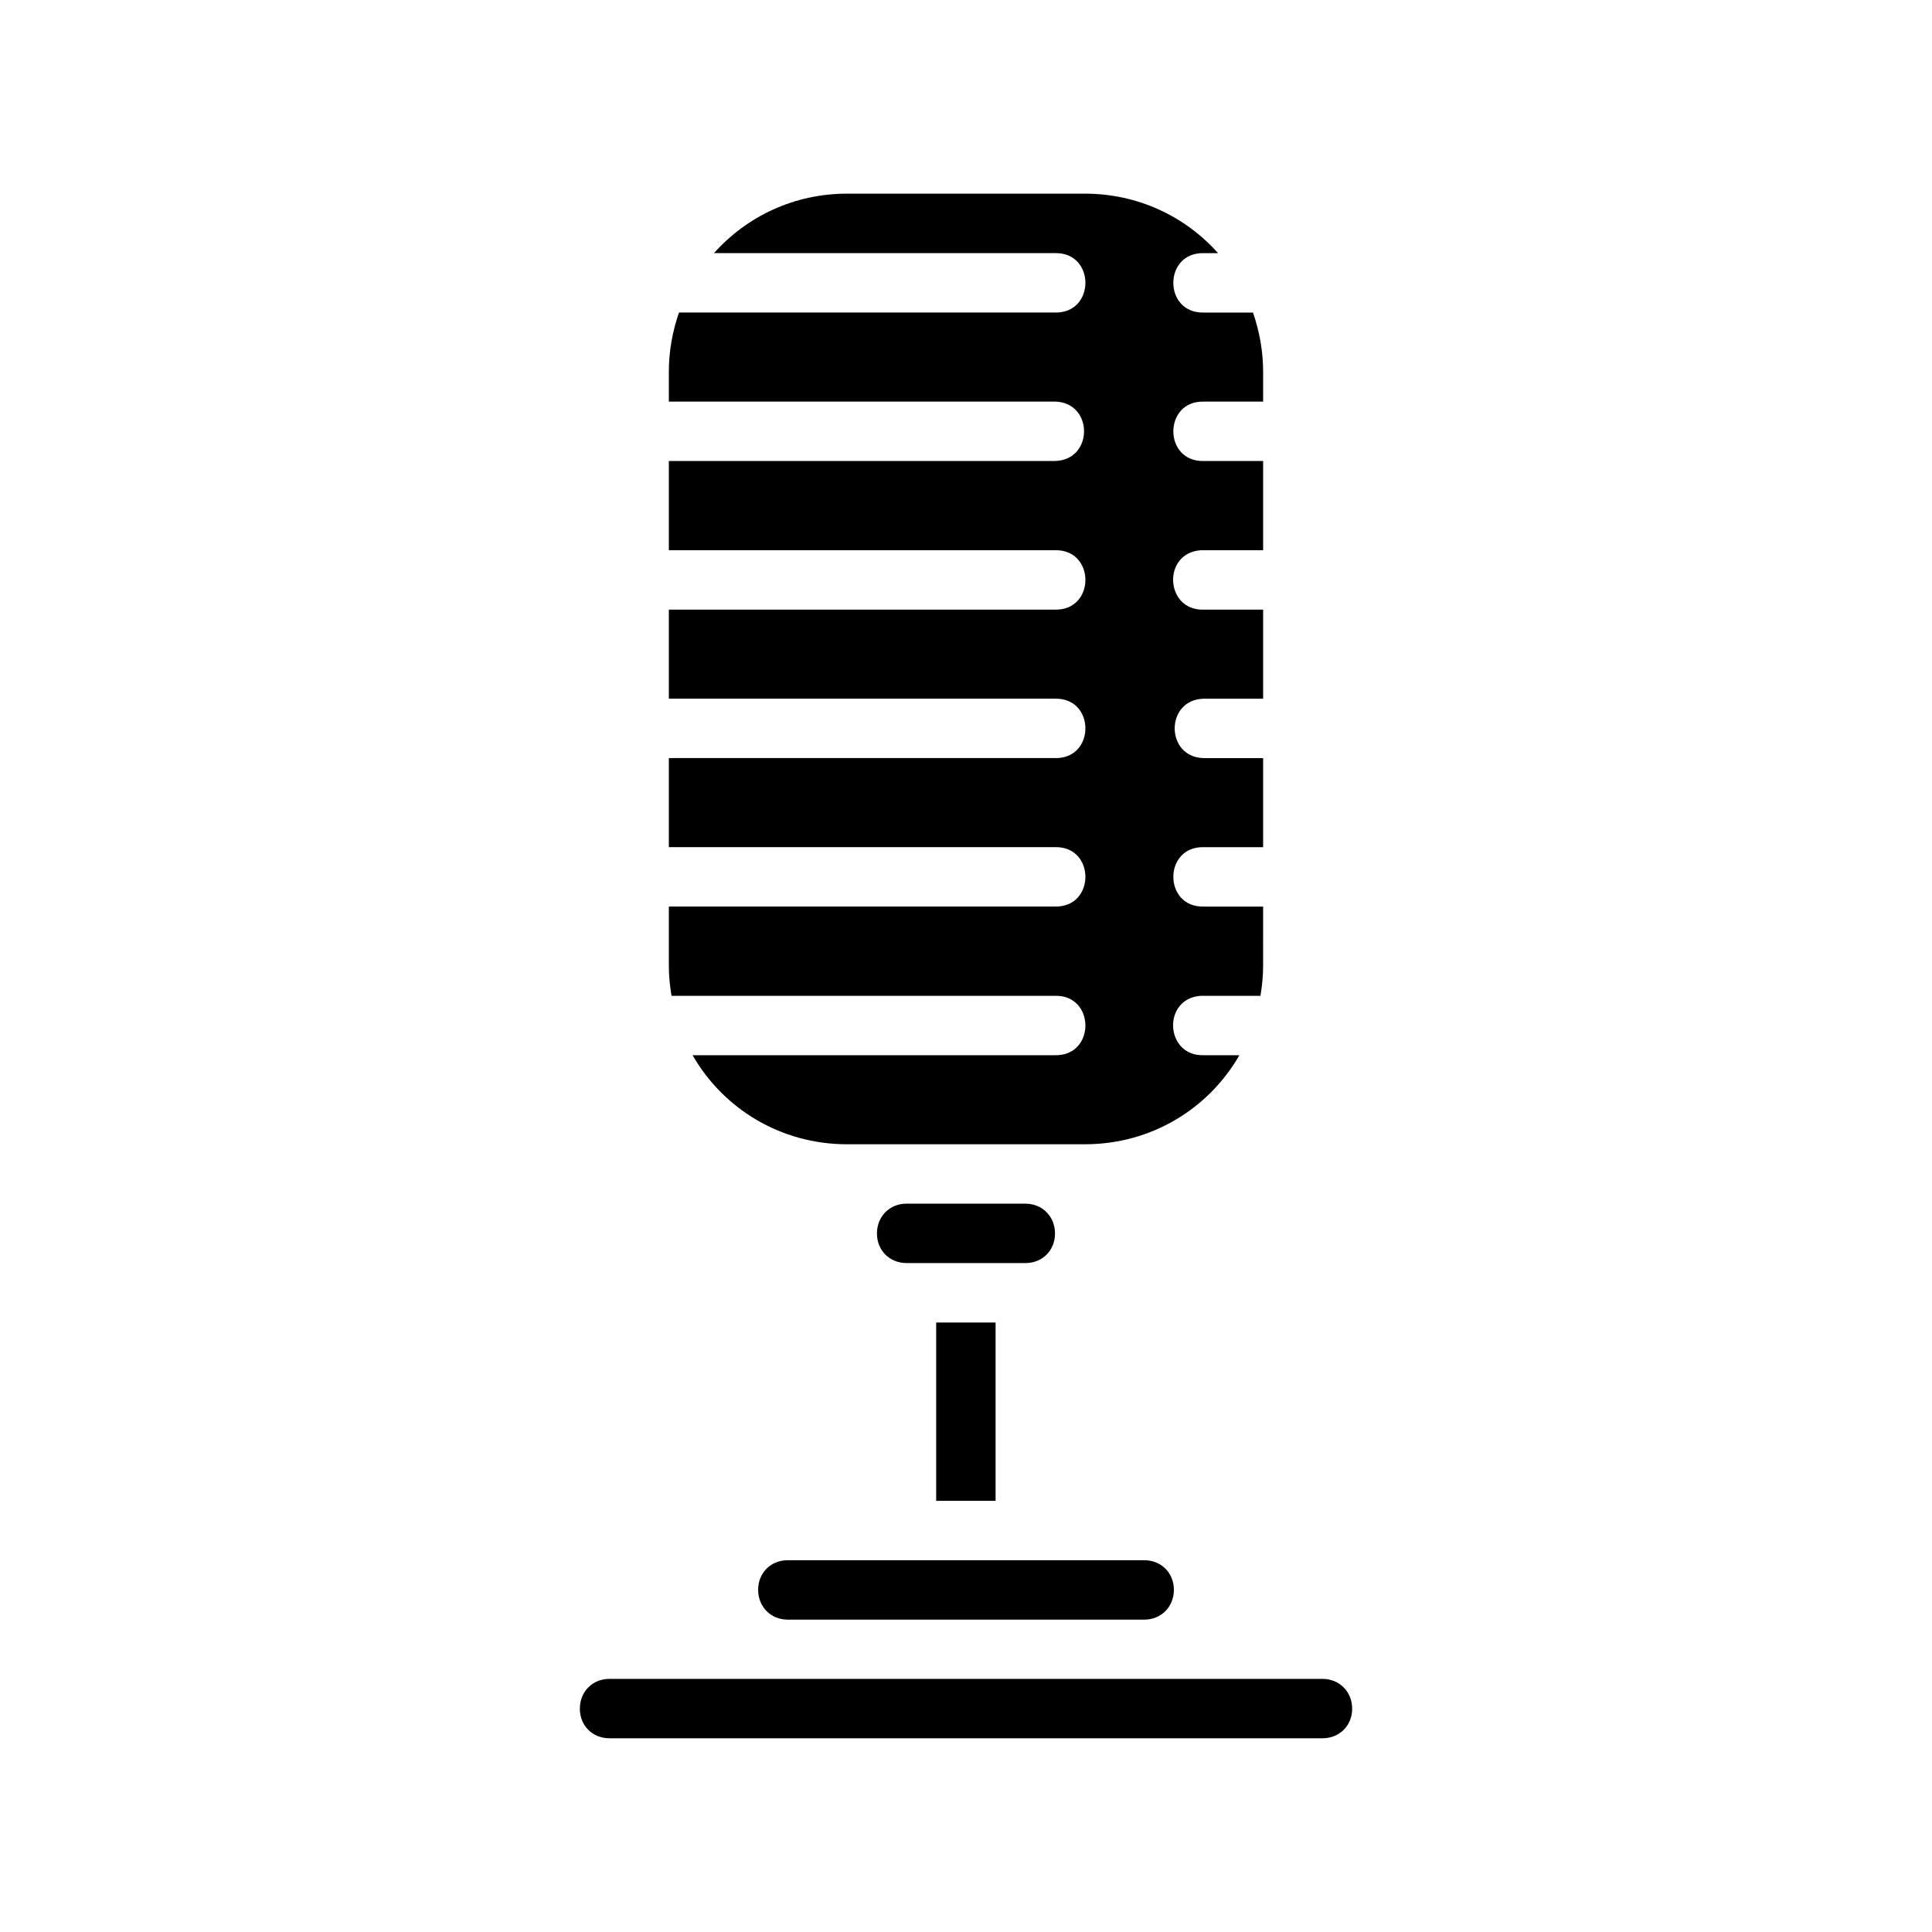 <?xml version="1.0" encoding="UTF-8"?>
<!-- Uploaded to: SVG Repo, www.svgrepo.com, Generator: SVG Repo Mixer Tools -->
<svg fill="#000000" width="800px" height="800px" version="1.1" viewBox="144 144 512 512" xmlns="http://www.w3.org/2000/svg">
 <path d="m368.5 195.32c-14.129 0-26.664 6.09-35.285 15.762h90.375c10.738-0.242 10.738 15.98 0 15.742h-99.648c-1.715 4.922-2.691 10.203-2.691 15.742v7.856h102.34c10.258 0.234 10.258 15.508 0 15.742h-102.34v23.648h102.34c10.738-0.242 10.738 15.984 0 15.742h-102.34v23.602h102.34c10.738-0.242 10.738 15.98 0 15.742h-102.34v23.602h102.34c10.738-0.242 10.738 15.98 0 15.742h-102.34v15.754c0 2.703 0.285 5.328 0.707 7.902h101.63c10.738-0.242 10.738 15.984 0 15.742h-96.047c8.117 14.148 23.312 23.602 40.957 23.602h62.992c17.645 0 32.844-9.453 40.957-23.602h-9.457c-10.27 0.301-11.059-14.977-0.816-15.742h0.816 15.039c0.441-2.574 0.707-5.199 0.707-7.902l0.004-15.746h-15.742c-10.738 0.242-10.738-15.98 0-15.742h15.742v-23.602h-15.742c-10.258-0.234-10.258-15.508 0-15.742h15.742v-23.602h-15.742c-10.27 0.301-11.059-14.977-0.816-15.742 5.519-0.008 11.039 0 16.559 0v-23.648h-15.742c-10.738 0.242-10.738-15.98 0-15.742h15.742v-7.859c0-5.543-0.977-10.824-2.691-15.742h-13.055c-10.738 0.242-10.738-15.984 0-15.742h3.797c-8.617-9.68-21.168-15.766-35.301-15.766zm15.742 267.66c-4.496 0-7.84 3.406-7.84 7.902s3.344 7.84 7.84 7.84l31.504 0.004c4.496 0 7.84-3.344 7.84-7.84 0-4.496-3.344-7.902-7.84-7.902zm7.856 31.504v47.246h15.742v-47.246zm-39.344 62.992c-4.496 0-7.84 3.344-7.84 7.84 0 4.496 3.344 7.902 7.84 7.902h94.496c4.496 0 7.84-3.406 7.84-7.902 0-4.496-3.344-7.84-7.84-7.84zm-47.246 31.441c-4.5 0-7.84 3.406-7.84 7.902 0 4.5 3.344 7.84 7.84 7.84h188.97c4.496 0 7.856-3.344 7.856-7.84s-3.359-7.902-7.856-7.902z"/>
</svg>